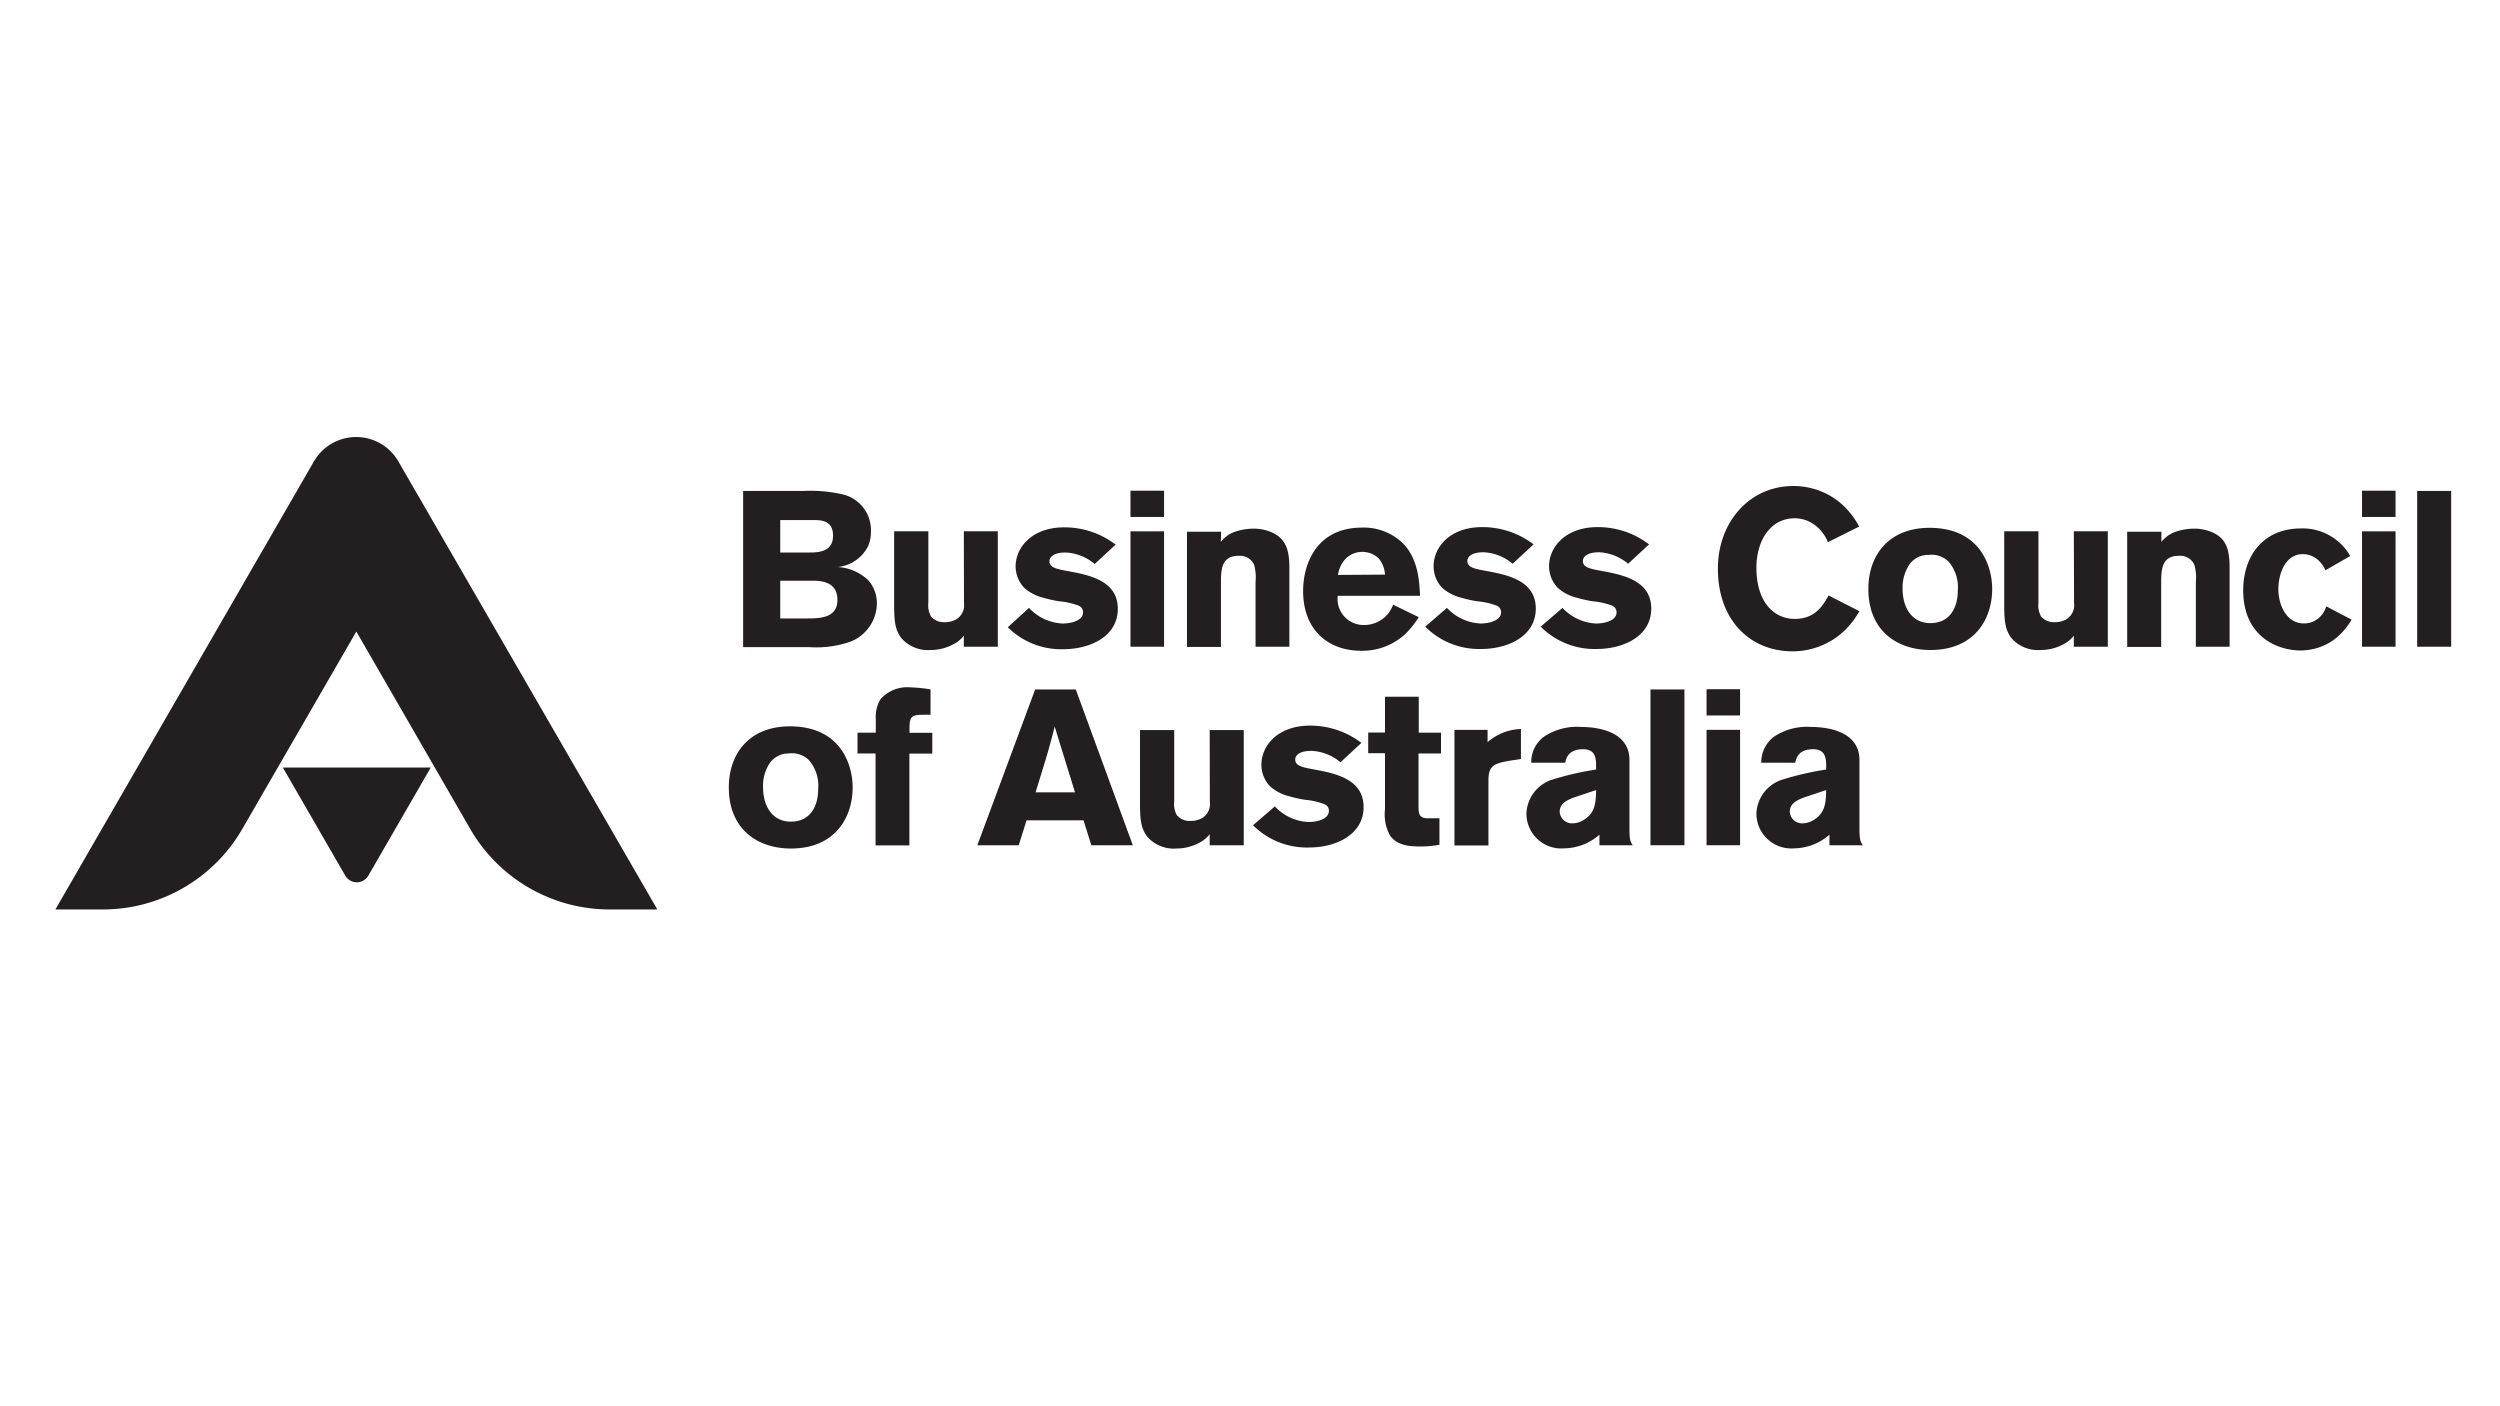 <?xml version="1.0" encoding="UTF-8"?> <svg xmlns="http://www.w3.org/2000/svg" id="Layer_1" data-name="Layer 1" viewBox="0 0 320 180"><defs><style>.cls-1{fill:#231f20;}</style></defs><path class="cls-1" d="M95.12,62.84h7.72a18.71,18.71,0,0,1,5.19.48A4.7,4.7,0,0,1,111.48,68a4.58,4.58,0,0,1-.37,1.92,4.9,4.9,0,0,1-3.9,2.66,6.2,6.2,0,0,1,3.93,1.69,4.43,4.43,0,0,1,1.1,3,5.33,5.33,0,0,1-3.3,4.83,13.22,13.22,0,0,1-5.4.73H95.12Zm4.75,3.73v4.15h3.76c1.13,0,3-.09,3-2.15s-1.66-2-2.62-2Zm0,7.76v4.83h3.47c1.67,0,3.85-.08,3.85-2.37s-2-2.43-3-2.46Z"></path><path class="cls-1" d="M123.37,68h4.35V82.78h-4.35V81.37a4,4,0,0,1-1.46,1.16,6.14,6.14,0,0,1-2.8.67,4.5,4.5,0,0,1-3.76-1.55c-.76-1.07-.9-2-.9-4.35V68h4.38v9.16a2.91,2.91,0,0,0,.34,1.75,2.13,2.13,0,0,0,1.72.73,3,3,0,0,0,1.5-.36,2.1,2.1,0,0,0,1-2.09Z"></path><path class="cls-1" d="M131.71,77.81a6.26,6.26,0,0,0,4.29,2c1.05,0,2.63-.34,2.63-1.44a.91.91,0,0,0-.57-.85,9.65,9.65,0,0,0-2.51-.56,15.68,15.68,0,0,1-2-.45,5.59,5.59,0,0,1-2.45-1.27A4,4,0,0,1,130,72.5c0-2.43,2.09-5,6.22-5a10.79,10.79,0,0,1,6.58,2.21l-2.68,2.48a6.23,6.23,0,0,0-3.7-1.47c-1.7,0-2.09.68-2.09,1.11,0,.84.93,1,2.34,1.27,3,.53,6.41,1.33,6.41,4.83s-3.5,5.17-7,5.17A9.69,9.69,0,0,1,129,80.29Z"></path><path class="cls-1" d="M144.7,62.81H149v3.36h-4.3Zm0,5.2H149V82.78h-4.3Z"></path><path class="cls-1" d="M156.26,69.36a4.2,4.2,0,0,1,1.47-1.16,7.19,7.19,0,0,1,2.68-.53,5.66,5.66,0,0,1,2.63.59c1.55.82,2,2.15,2,4.44V82.78h-4.33v-8.3a6,6,0,0,0-.19-2.21,2,2,0,0,0-1.95-1.13c-2.29,0-2.29,1.84-2.29,3.67v8h-4.35V68.06h4.38Z"></path><path class="cls-1" d="M181.6,79a11.59,11.59,0,0,1-1.78,2.21,8.13,8.13,0,0,1-5.57,2.09c-4.38,0-7.45-2.8-7.45-7.63,0-3.56,1.75-8.14,7.57-8.14a7.19,7.19,0,0,1,5.31,2.12c1.92,2.06,2,5,2.09,6.61H171.23A3.33,3.33,0,0,0,174.59,80a3.92,3.92,0,0,0,3.73-2.6Zm-4.32-5.45a3.56,3.56,0,0,0-.82-2.09,3.06,3.06,0,0,0-2.12-.82,3,3,0,0,0-2.21,1,3.87,3.87,0,0,0-.87,1.95Z"></path><path class="cls-1" d="M185.21,77.81a6.3,6.3,0,0,0,4.3,2c1,0,2.63-.34,2.63-1.44a.92.92,0,0,0-.57-.85,9.75,9.75,0,0,0-2.51-.56,15.68,15.68,0,0,1-2-.45,5.62,5.62,0,0,1-2.46-1.27,4,4,0,0,1-1.1-2.77c0-2.43,2.09-5,6.21-5a10.8,10.8,0,0,1,6.59,2.21l-2.69,2.48a6.18,6.18,0,0,0-3.7-1.47c-1.69,0-2.09.68-2.09,1.11,0,.84.93,1,2.35,1.27,3,.53,6.41,1.33,6.41,4.83s-3.5,5.17-7,5.17a9.73,9.73,0,0,1-7.15-2.86Z"></path><path class="cls-1" d="M200,77.81a6.28,6.28,0,0,0,4.29,2c1.05,0,2.63-.34,2.63-1.44a.92.92,0,0,0-.56-.85,9.73,9.73,0,0,0-2.52-.56,15.68,15.68,0,0,1-2-.45,5.59,5.59,0,0,1-2.45-1.27,4,4,0,0,1-1.11-2.77c0-2.43,2.09-5,6.22-5a10.79,10.79,0,0,1,6.58,2.21l-2.68,2.48a6.23,6.23,0,0,0-3.7-1.47c-1.7,0-2.09.68-2.09,1.11,0,.84.93,1,2.34,1.27,3,.53,6.41,1.33,6.41,4.83s-3.5,5.17-7,5.17a9.69,9.69,0,0,1-7.15-2.86Z"></path><path class="cls-1" d="M238,78.23a10.24,10.24,0,0,1-3,3.39,9.69,9.69,0,0,1-5.57,1.75c-5.28,0-9.54-3.84-9.54-10.59,0-5.9,4-10.57,9.66-10.57a9.42,9.42,0,0,1,5.82,2,10.21,10.21,0,0,1,2.6,3.19l-4,2a5,5,0,0,0-1.5-2.06,4.33,4.33,0,0,0-2.74-1c-3.22,0-4.91,3-4.91,6.33,0,4.38,2.23,6.55,4.91,6.55s3.65-1.81,4.33-3Z"></path><path class="cls-1" d="M255,75.38c0,3.73-2.14,7.82-7.91,7.82-4.15,0-7.94-2.37-7.94-7.82,0-4.52,2.86-8.11,8.51-7.8C253.66,67.92,255,72.7,255,75.38Zm-10.73-2.91a5.32,5.32,0,0,0-.74,2.88c0,2.35,1.13,4.41,3.56,4.41s3.51-1.89,3.51-4.21a5,5,0,0,0-1.22-3.7,3.13,3.13,0,0,0-2.54-.82A2.93,2.93,0,0,0,244.26,72.47Z"></path><path class="cls-1" d="M265.45,68h4.35V82.78h-4.35V81.37A4.11,4.11,0,0,1,264,82.53a6.14,6.14,0,0,1-2.8.67,4.5,4.5,0,0,1-3.76-1.55c-.76-1.07-.9-2-.9-4.35V68h4.38v9.16a2.91,2.91,0,0,0,.34,1.75,2.13,2.13,0,0,0,1.72.73,3,3,0,0,0,1.5-.36,2.13,2.13,0,0,0,1-2.09Z"></path><path class="cls-1" d="M276.66,69.36a4.29,4.29,0,0,1,1.47-1.16,7.24,7.24,0,0,1,2.68-.53,5.63,5.63,0,0,1,2.63.59c1.55.82,1.95,2.15,1.95,4.44V82.78h-4.32v-8.3a5.93,5.93,0,0,0-.2-2.21,2,2,0,0,0-1.95-1.13c-2.29,0-2.29,1.84-2.29,3.67v8h-4.35V68.06h4.38Z"></path><path class="cls-1" d="M301,79.31a8.41,8.41,0,0,1-2.32,2.62,7.34,7.34,0,0,1-4.23,1.33c-2.83,0-7.32-1.69-7.32-7.71,0-4.3,2.49-7.91,7.4-7.91a7,7,0,0,1,6.3,3.53L297.65,73a3.61,3.61,0,0,0-1.24-1.56,2.93,2.93,0,0,0-1.64-.51c-2.35,0-3.14,2.69-3.14,4.47,0,2,1,4.4,3.28,4.4a2.89,2.89,0,0,0,2.2-1,3.13,3.13,0,0,0,.65-1.19Z"></path><path class="cls-1" d="M302.34,62.81h4.29v3.36h-4.29Zm0,5.2h4.29V82.78h-4.29Z"></path><path class="cls-1" d="M313.75,62.84V82.78H309.4V62.84Z"></path><path class="cls-1" d="M109.14,100.79c0,3.73-2.15,7.82-7.91,7.82-4.16,0-7.94-2.37-7.94-7.82,0-4.52,2.85-8.11,8.5-7.8C107.81,93.33,109.14,98.11,109.14,100.79ZM98.4,97.88a5.31,5.31,0,0,0-.73,2.88c0,2.35,1.13,4.41,3.56,4.41s3.5-1.89,3.5-4.21a5,5,0,0,0-1.22-3.7,3.13,3.13,0,0,0-2.54-.82A2.93,2.93,0,0,0,98.4,97.88Z"></path><path class="cls-1" d="M112.1,92a4.31,4.31,0,0,1,.62-2.52,4.57,4.57,0,0,1,3.79-1.5,20.26,20.26,0,0,1,2.6.26v3.25h-1c-1.64,0-1.72.34-1.69,2.31h2.91v2.66H116.4v11.75h-4.33V96.44h-2.31V93.78h2.34Z"></path><path class="cls-1" d="M137.7,88.25,145,108.19h-5.31l-1-3.19H131.4l-1,3.19H125.1l7.4-19.94ZM135,93c-.25,1-.53,2.07-.82,3.08-.42,1.5-1.18,3.84-1.63,5.34h5.05Z"></path><path class="cls-1" d="M154.84,93.45h4.36v14.74h-4.36v-1.41a4,4,0,0,1-1.46,1.16,6.14,6.14,0,0,1-2.8.67,4.5,4.5,0,0,1-3.76-1.55c-.76-1.07-.9-2-.9-4.35V93.45h4.38v9.15a2.91,2.91,0,0,0,.34,1.75,2.13,2.13,0,0,0,1.72.73,3,3,0,0,0,1.5-.36,2.1,2.1,0,0,0,1-2.09Z"></path><path class="cls-1" d="M163.18,103.22a6.28,6.28,0,0,0,4.29,2c1.05,0,2.63-.34,2.63-1.44a.89.89,0,0,0-.56-.84,9.33,9.33,0,0,0-2.52-.57,15.68,15.68,0,0,1-2-.45,5.59,5.59,0,0,1-2.45-1.27,4,4,0,0,1-1.11-2.77c0-2.43,2.09-5,6.22-5a10.79,10.79,0,0,1,6.58,2.21l-2.68,2.48a6.21,6.21,0,0,0-3.7-1.46c-1.7,0-2.09.67-2.09,1.1,0,.84.93,1,2.34,1.27,3,.53,6.41,1.33,6.41,4.83s-3.5,5.17-7,5.17a9.73,9.73,0,0,1-7.15-2.85Z"></path><path class="cls-1" d="M177.28,89.18h4.32v4.6h2.85v2.66h-2.88v6.64c0,.9,0,1.66,1.13,1.66l1.55,0v3.39a13.88,13.88,0,0,1-2.28.22c-1.5,0-3.14-.08-4.07-1.44a5.64,5.64,0,0,1-.62-3.33V96.41h-2.15V93.76h2.15Z"></path><path class="cls-1" d="M190.41,95a6.81,6.81,0,0,1,4.27-1.69v3.84l-1.44.22c-2.09.37-2.72.68-2.72,2.55v8.3h-4.35V93.42h4.24Z"></path><path class="cls-1" d="M196,97.63a4.08,4.08,0,0,1,1.55-3.28,7.61,7.61,0,0,1,4.83-1.3c1.81,0,6.19.42,6.19,4.24v8.58c0,1.59.08,1.81.42,2.32h-4.26v-1.35a7,7,0,0,1-4.52,1.75,4.47,4.47,0,0,1-4.83-4.49,4.76,4.76,0,0,1,3.1-4.24,38.12,38.12,0,0,1,5.82-1.36v-.79c-.05-.68-.11-1.81-1.66-1.81-1.92,0-2.18,1.19-2.29,1.73Zm5.51,4.43c-.74.28-1.87.71-1.87,1.84a1.58,1.58,0,0,0,1.64,1.49,2.78,2.78,0,0,0,1.5-.48c1.44-.9,1.49-2.26,1.52-3.78Z"></path><path class="cls-1" d="M215.61,88.25v19.94h-4.35V88.25Z"></path><path class="cls-1" d="M218.44,88.22h4.29v3.36h-4.29Zm0,5.2h4.29v14.77h-4.29Z"></path><path class="cls-1" d="M225.44,97.63A4.12,4.12,0,0,1,227,94.35a7.58,7.58,0,0,1,4.83-1.3c1.8,0,6.18.42,6.18,4.24v8.58c0,1.59.09,1.81.43,2.32h-4.27v-1.35a7,7,0,0,1-4.52,1.75,4.47,4.47,0,0,1-4.83-4.49,4.76,4.76,0,0,1,3.11-4.24,37.56,37.56,0,0,1,5.82-1.36v-.79c-.06-.68-.12-1.81-1.67-1.81-1.92,0-2.17,1.19-2.29,1.73Zm5.51,4.43c-.73.28-1.86.71-1.86,1.84a1.58,1.58,0,0,0,1.64,1.49,2.77,2.77,0,0,0,1.49-.48c1.44-.9,1.5-2.26,1.53-3.78Z"></path><path class="cls-1" d="M84.14,116.41H78a20.6,20.6,0,0,1-17.79-10.27L45.61,80.84,31,106.13a20.61,20.61,0,0,1-17.8,10.28H7.09L40.17,59.08a6.24,6.24,0,0,1,5.44-3.14h0A6.21,6.21,0,0,1,51,59.08ZM44.2,112.09a1.7,1.7,0,0,0,2.94,0l8-13.85H36.2Z"></path></svg> 